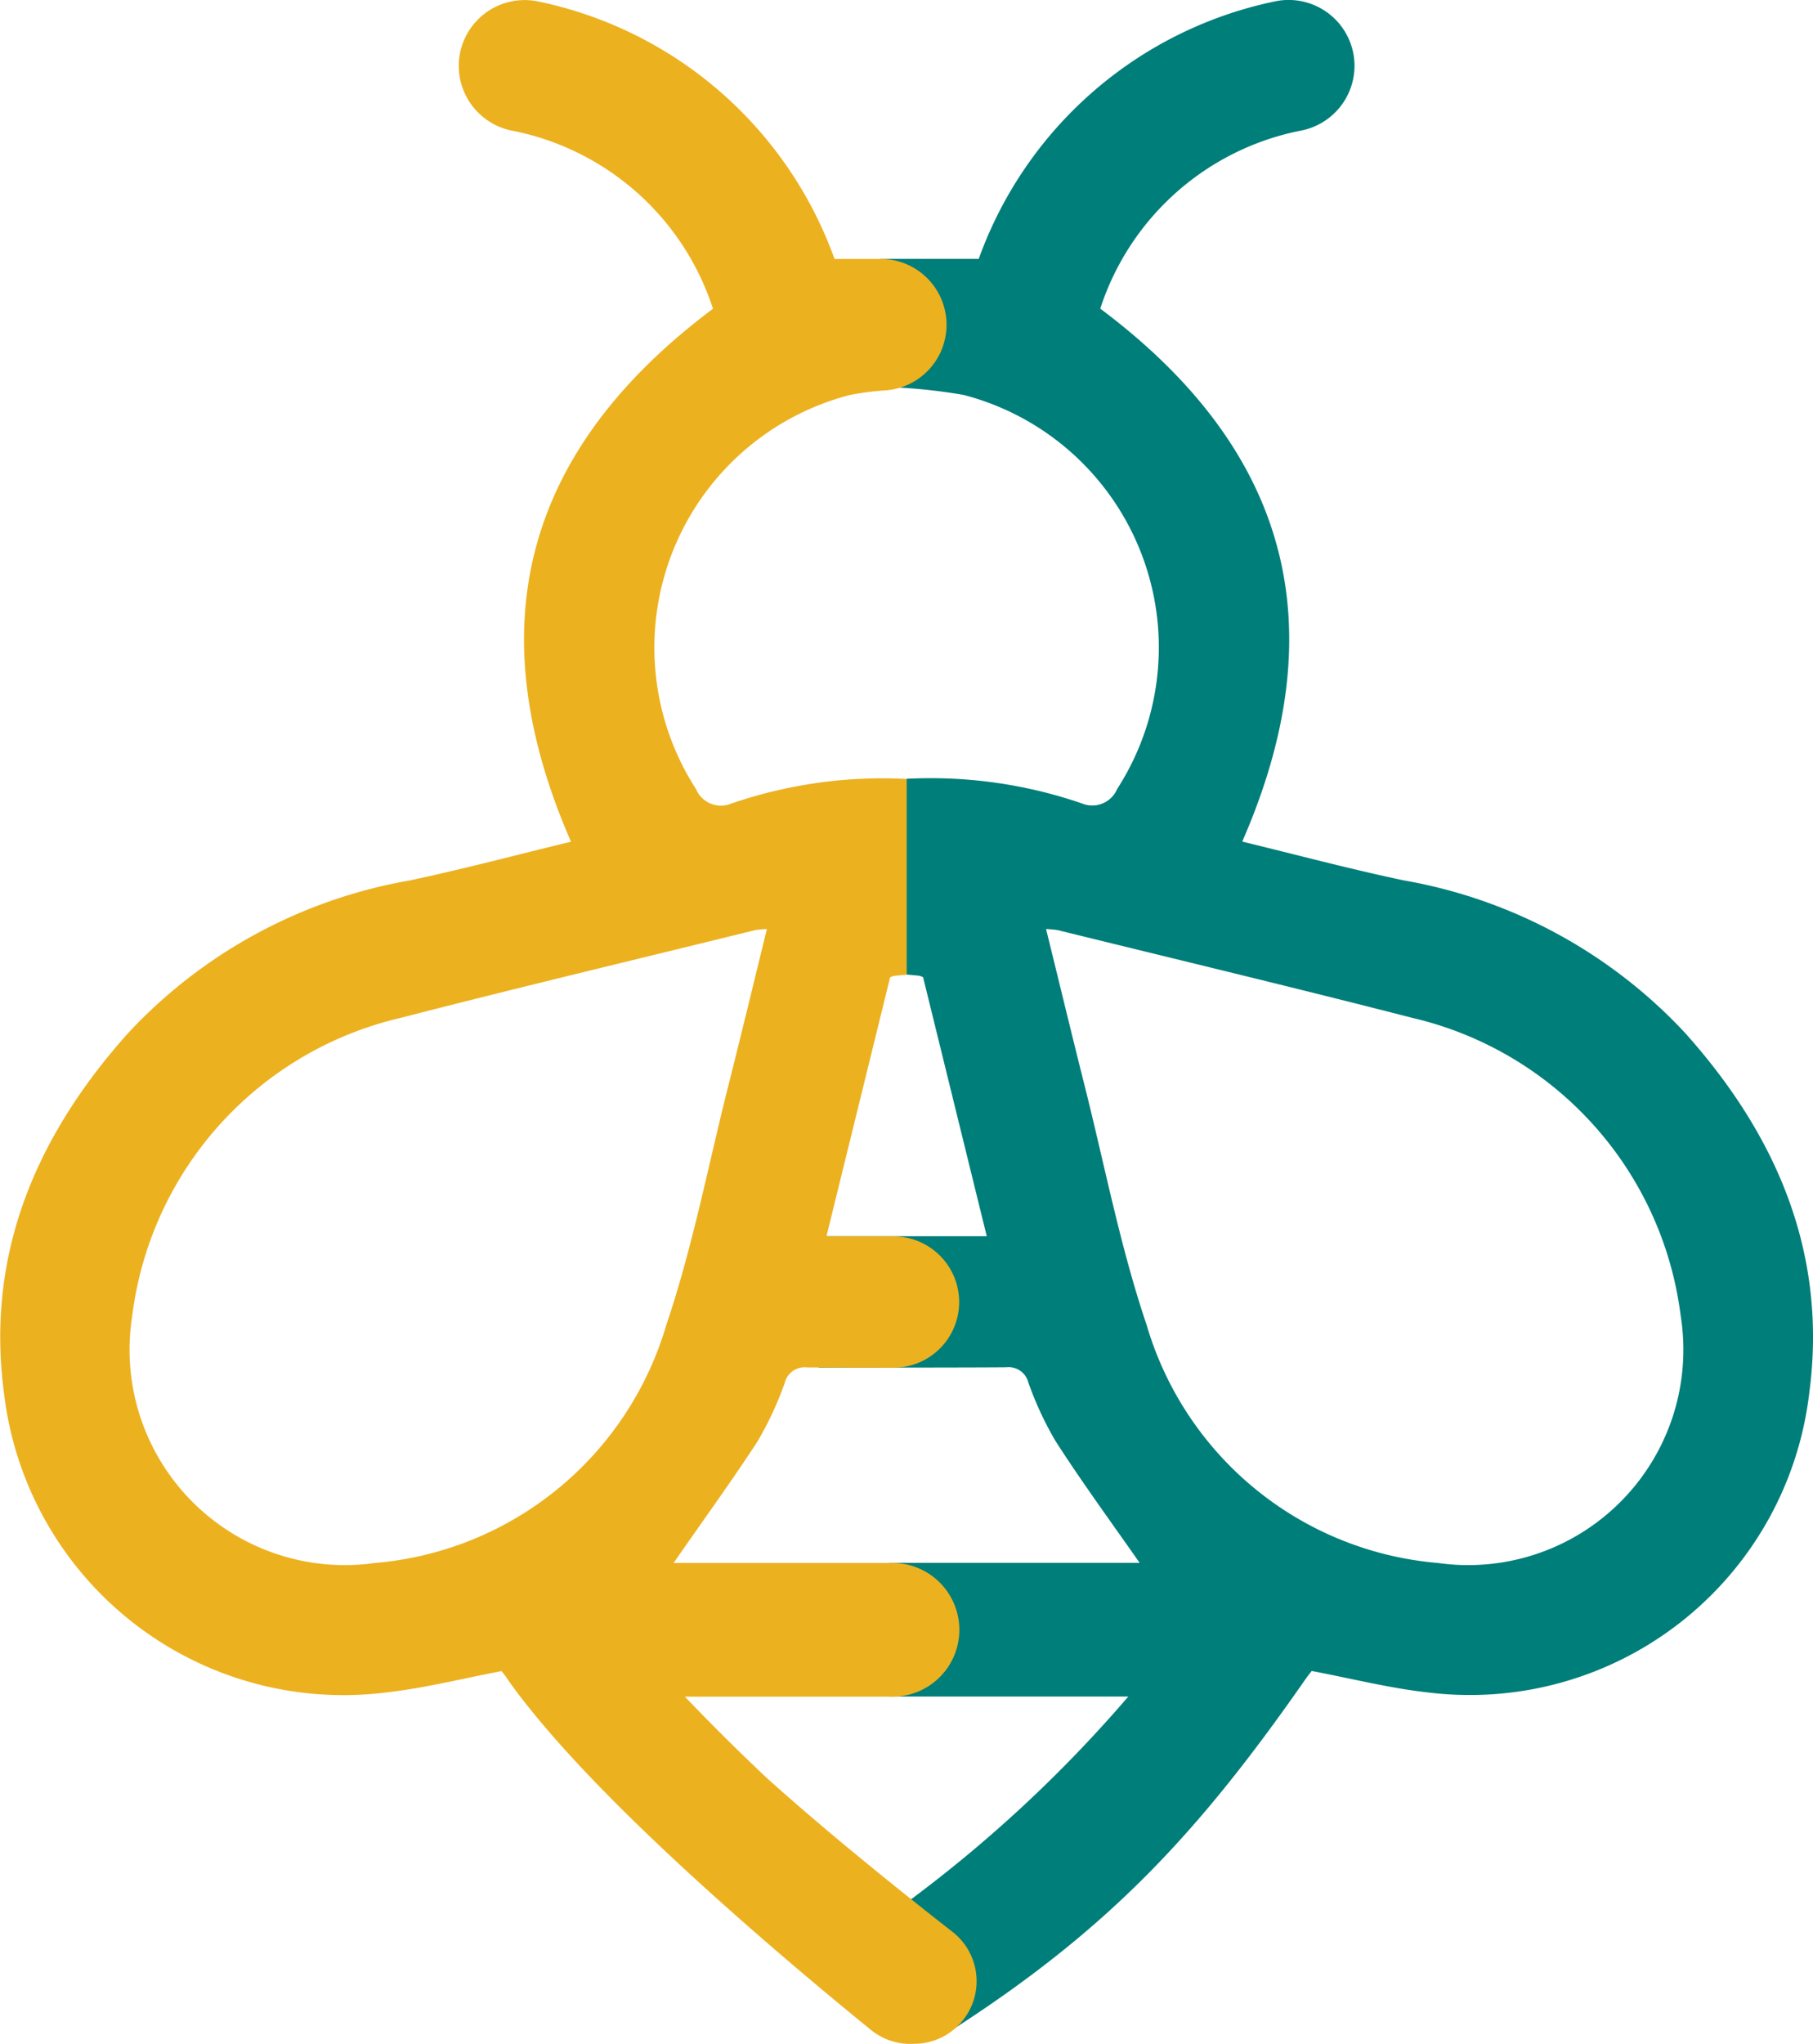 <svg xmlns="http://www.w3.org/2000/svg" width="65.492" height="73.79" viewBox="0 0 65.492 73.79">
  <g id="Grupo_102428" data-name="Grupo 102428" transform="translate(1563.588 1351.173)">
    <path id="Caminho_32605" data-name="Caminho 32605" d="M-1454.313-1294.749h-9.054v4.828h8.645a48.508,48.508,0,0,1-8.012,7.442l1.187,4.607c.043-.049.448-.005.5-.039,5.662-3.649,8.888-7.125,12.739-12.656.083-.119.176-.23.211-.277,1.431.27,2.8.619,4.186.773a12.345,12.345,0,0,0,13.784-10.779c.679-5.057-1.168-9.33-4.482-13.03a18.137,18.137,0,0,0-10.164-5.508c-1.949-.411-3.876-.925-5.833-1.4,3.39-7.755,1.711-14.124-5.129-19.242a9.564,9.564,0,0,1,7.285-6.435,2.387,2.387,0,0,0,1.9-2.329h0a2.381,2.381,0,0,0-2.85-2.334,14.506,14.506,0,0,0-10.724,9.3h-3.557v4.621a20.717,20.717,0,0,1,3,.29,9.421,9.421,0,0,1,5.557,14.229.976.976,0,0,1-1.285.518,16.82,16.82,0,0,0-6.325-.885v7.068c.14.011.29.026.462.042a.9.9,0,0,1,.137.053l2.3,9.352h-6.061v4.743c1.2,0,5.566,0,6.766-.012a.737.737,0,0,1,.8.558,12.266,12.266,0,0,0,.982,2.111C-1456.378-1297.634-1455.318-1296.187-1454.313-1294.749Zm.253-8.589c-.948-2.8-1.509-5.734-2.233-8.611-.468-1.858-.916-3.722-1.4-5.682a3.788,3.788,0,0,1,.421.039c4.274,1.053,8.556,2.075,12.82,3.171a12.663,12.663,0,0,1,9.686,10.765,7.776,7.776,0,0,1-8.77,8.913A12.02,12.02,0,0,1-1454.06-1303.338Z" transform="translate(-68.108)" fill="#007e7a"/>
    <path id="Caminho_32606" data-name="Caminho 32606" d="M-1536.222-1299.135a12.285,12.285,0,0,0,.982-2.111.737.737,0,0,1,.8-.558c.713.006,1.688.009,3.127.01a2.37,2.37,0,0,0,2.373-2.37h0a2.371,2.371,0,0,0-2.37-2.371h-2.424l2.3-9.352a.908.908,0,0,1,.137-.053c.171-.016.322-.031.462-.042v-7.068a16.82,16.82,0,0,0-6.325.885.976.976,0,0,1-1.285-.518,9.421,9.421,0,0,1,5.557-14.229,9.815,9.815,0,0,1,1.315-.169,2.373,2.373,0,0,0,2.177-2.367h0a2.376,2.376,0,0,0-2.375-2.376h-1.671a14.506,14.506,0,0,0-10.724-9.3,2.381,2.381,0,0,0-2.85,2.334h0a2.387,2.387,0,0,0,1.9,2.329,9.564,9.564,0,0,1,7.284,6.435c-6.84,5.118-8.519,11.487-5.129,19.242-1.956.472-3.884.987-5.833,1.4a18.138,18.138,0,0,0-10.164,5.508c-3.314,3.7-5.161,7.973-4.482,13.03a12.345,12.345,0,0,0,13.783,10.779c1.388-.153,2.754-.5,4.186-.773.036.047.129.158.211.277,2.857,4.1,9.75,9.927,13.134,12.678a2.257,2.257,0,0,0,3.306-.506h0a2.256,2.256,0,0,0-.489-3.025,80.41,80.41,0,0,1-9.538-8.5h7.5a2.414,2.414,0,0,0,2.414-2.414h0a2.414,2.414,0,0,0-2.414-2.414h-7.907C-1538.259-1296.187-1537.2-1297.634-1536.222-1299.135Zm-9.046,8.567c2.857,4.1,9.89,9.927,13.275,12.678a2.257,2.257,0,0,0,3.307-.506h0a2.257,2.257,0,0,0-.489-3.025c-3.1-2.421-7.65-6.127-9.678-8.5m-11.191-4.822a7.776,7.776,0,0,1-8.769-8.913,12.663,12.663,0,0,1,9.687-10.765c4.263-1.1,8.545-2.118,12.82-3.171a3.788,3.788,0,0,1,.421-.039c-.482,1.961-.929,3.824-1.4,5.682-.724,2.876-1.285,5.81-2.233,8.611A12.02,12.02,0,0,1-1550.045-1294.743Z" fill="#ecb11f"/>
  </g>
</svg>
